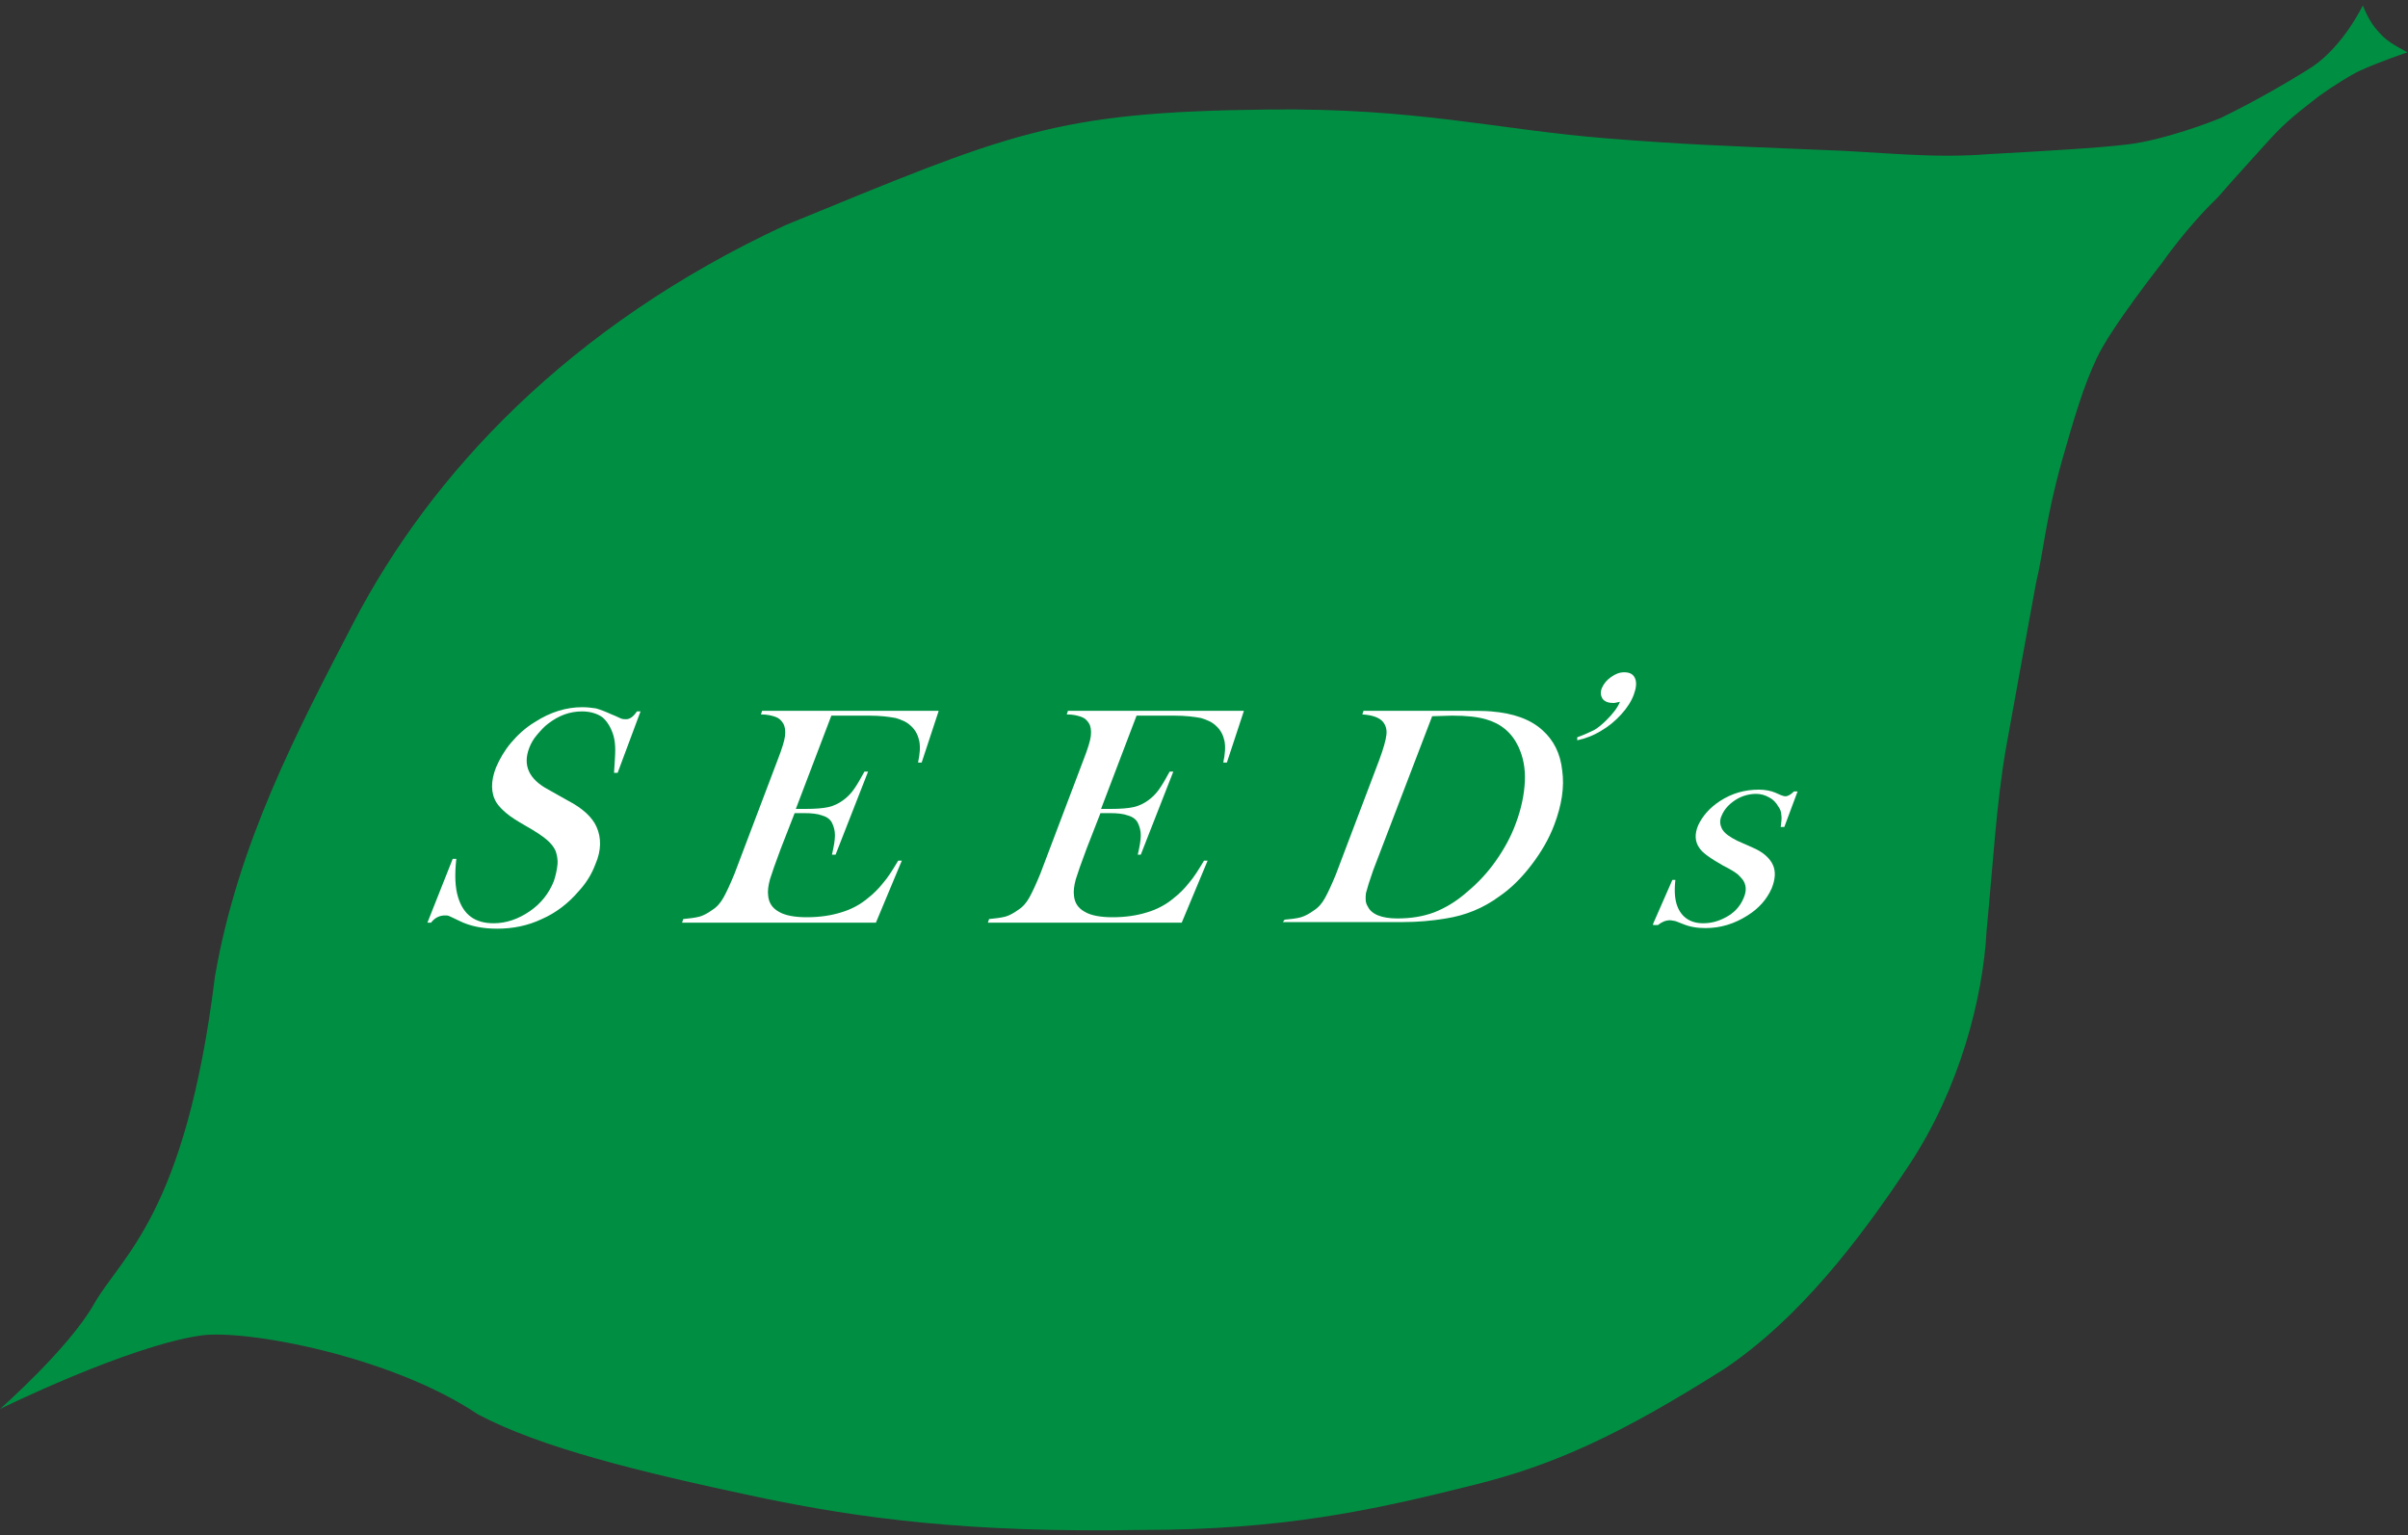 <?xml version="1.0" encoding="utf-8"?>
<!-- Generator: Adobe Illustrator 25.1.0, SVG Export Plug-In . SVG Version: 6.00 Build 0)  -->
<svg version="1.1" id="レイヤー_1" xmlns="http://www.w3.org/2000/svg" xmlns:xlink="http://www.w3.org/1999/xlink" x="0px"
	 y="0px" viewBox="0 0 400 255.1" style="enable-background:new 0 0 400 255.1;" xml:space="preserve">
<rect x="0" y="0" width="400" height="255.1" fill="#333333" stroke="none"/>
<style type="text/css">
	.st0{fill:#008F42;}
	.st1{fill:#FFFFFF;}
</style>
<g>
	<g>
		<path class="st0" d="M33.3,221.9c7.4-1.1,31.7,3.4,46.1,13.1c10.4,5.5,26.5,9.5,46.8,13.8c16.8,3.5,34.7,5.9,63.3,5.4
			c23.5,0,38.3-3.2,55.4-7.5c13.3-3.3,24.2-8.3,41.6-19.3c12.3-8.3,22.3-21.2,30.8-34.1c8.2-12.5,12.1-27.4,12.7-38.7
			c1.1-11.4,1.6-20.9,3.2-30.2c1.1-6.1,3.2-17.7,5-27.5c1.3-5.4,1.5-10.2,4.3-20.3c2-7,3.6-12.5,5.8-17.1c2.3-5,10.9-15.9,10.9-15.9
			s4-5.8,9.1-10.7c3.6-4.1,5.8-6.5,8.7-9.7c2.8-3.1,5.1-4.8,8.3-7.3c2.4-1.7,5.1-3.4,6.6-4.1c3.2-1.5,8-3.1,8-3.1
			c-2.6-1.4-3.6-2.1-4.5-3.1c-1.3-1.3-2.2-2.9-2.9-4.7c0,0-3.2,6.7-8.4,10.2c-3.1,2-9.4,5.7-15.2,8.5c-1.4,0.6-9.5,3.7-15.5,4.4
			c-4.9,0.6-13.8,1.1-22.9,1.6c-9.9,0.8-18.3-0.4-28.2-0.7C285.4,24.2,279.7,24,267,23c-18.7-1.5-31.5-5.1-56.5-4.8
			c-35.4,0.4-42.7,3.9-80,19.2c-36,16.7-58.9,41.3-71.8,66.1c-9.4,18.1-19.2,36.7-23,58.8c-4.9,39.7-15.6,46.4-20.1,54.4
			C11.3,224.2,0,234.1,0,234.1S21.1,223.7,33.3,221.9z"/>
	</g>
	<path class="st1" d="M71,153.3l4.2-10.6h0.6c-0.3,2.7-0.2,4.8,0.3,6.4c0.9,2.9,2.8,4.3,5.9,4.3c2.1,0,4.1-0.7,6-2s3.2-3,4-5
		c0.3-0.9,0.5-1.8,0.6-2.7s-0.1-1.7-0.3-2.3c-0.3-0.7-0.8-1.3-1.5-1.9c-0.7-0.6-1.9-1.4-3.5-2.3c-1.4-0.8-2.5-1.5-3.2-2.1
		s-1.2-1.1-1.6-1.7c-1-1.6-1-3.6-0.1-5.9c0.6-1.4,1.4-2.8,2.5-4.1c1.1-1.3,2.4-2.5,3.9-3.4c2.6-1.7,5.3-2.5,7.9-2.5
		c0.9,0,1.6,0.1,2.3,0.2c0.7,0.2,1.5,0.5,2.6,1c0.8,0.3,1.3,0.6,1.6,0.7c0.3,0.1,0.6,0.1,0.8,0.1c0.6,0,1.2-0.4,1.8-1.3h0.6
		l-3.8,10.2H102c0.1-1.6,0.2-2.9,0.2-3.8s-0.1-1.7-0.3-2.4c-0.4-1.3-1-2.3-1.8-3c-0.8-0.6-2-1-3.4-1c-2.1,0-3.9,0.7-5.6,2
		c-0.7,0.5-1.3,1.2-1.9,1.9c-0.6,0.7-1,1.4-1.3,2.2c-1.1,2.9,0,5.2,3.2,6.9l3.2,1.8c2.5,1.3,4.1,2.8,4.8,4.4
		c0.8,1.8,0.8,3.9-0.2,6.2c-0.6,1.6-1.5,3.1-2.8,4.5c-1.7,2-3.8,3.6-6.1,4.6c-2.3,1.1-4.8,1.6-7.4,1.6c-2.4,0-4.5-0.4-6.3-1.3
		c-1-0.5-1.5-0.7-1.7-0.8s-0.4-0.1-0.7-0.1c-0.9,0-1.7,0.4-2.3,1.2L71,153.3L71,153.3z"/>
	<path class="st1" d="M155.9,118.2l-2.8,8.5h-0.6c0.3-1.4,0.4-2.6,0.2-3.6c-0.2-0.9-0.6-1.8-1.4-2.5c-0.6-0.6-1.5-1-2.5-1.3
		c-1.1-0.2-2.5-0.4-4.5-0.4h-6.2l-5.9,15.5h1.6c1.6,0,2.9-0.1,3.8-0.3c0.9-0.2,1.7-0.6,2.4-1.1s1.3-1.1,1.8-1.8s1.1-1.7,1.8-3h0.6
		l-5.4,13.8h-0.6c0.3-1.3,0.5-2.4,0.5-3.2s-0.2-1.5-0.5-2.1s-0.9-1-1.6-1.2c-0.8-0.3-1.8-0.4-3.1-0.4H132l-2.3,5.9
		c-0.9,2.4-1.5,4.1-1.8,5.1c-0.3,1.1-0.4,2-0.3,2.7c0.1,1.2,0.7,2.1,1.8,2.7c1,0.6,2.6,0.9,4.6,0.9c2.2,0,4.1-0.3,5.7-0.8
		c1.7-0.5,3.2-1.3,4.5-2.4c0.9-0.7,1.8-1.6,2.5-2.5c0.8-0.9,1.6-2.2,2.5-3.7h0.6l-4.3,10.3h-32.2l0.2-0.6c1-0.1,1.9-0.2,2.7-0.4
		c0.7-0.2,1.4-0.6,2.1-1.1c0.8-0.5,1.4-1.2,1.9-2.1c0.5-0.9,1.1-2.2,1.8-3.9l7.2-19c0.7-1.8,1.1-3.1,1.2-3.9c0.1-0.9,0-1.6-0.3-2.1
		s-0.7-0.9-1.3-1.1s-1.3-0.4-2.4-0.4l0.2-0.6h29.3V118.2z"/>
	<path class="st1" d="M206.6,118.2l-2.8,8.5h-0.6c0.3-1.4,0.4-2.6,0.2-3.6c-0.2-0.9-0.6-1.8-1.4-2.5c-0.6-0.6-1.5-1-2.5-1.3
		c-1.1-0.2-2.5-0.4-4.5-0.4h-6.2l-5.9,15.5h1.6c1.6,0,2.9-0.1,3.8-0.3c0.9-0.2,1.7-0.6,2.4-1.1s1.3-1.1,1.8-1.8s1.1-1.7,1.8-3h0.6
		l-5.4,13.8H189c0.3-1.3,0.5-2.4,0.5-3.2s-0.2-1.5-0.5-2.1s-0.9-1-1.6-1.2c-0.8-0.3-1.8-0.4-3.1-0.4h-1.5l-2.3,5.9
		c-0.9,2.4-1.5,4.1-1.8,5.1c-0.3,1.1-0.4,2-0.3,2.7c0.1,1.2,0.7,2.1,1.8,2.7c1,0.6,2.6,0.9,4.6,0.9c2.2,0,4.1-0.3,5.7-0.8
		c1.7-0.5,3.2-1.3,4.5-2.4c0.9-0.7,1.8-1.6,2.5-2.5c0.8-0.9,1.6-2.2,2.5-3.7h0.6l-4.3,10.3h-32.2l0.2-0.6c1-0.1,1.9-0.2,2.7-0.4
		c0.7-0.2,1.4-0.6,2.1-1.1c0.8-0.5,1.4-1.2,1.9-2.1c0.5-0.9,1.1-2.2,1.8-3.9l7.2-19c0.7-1.8,1.1-3.1,1.2-3.9c0.1-0.9,0-1.6-0.3-2.1
		s-0.7-0.9-1.3-1.1s-1.3-0.4-2.4-0.4l0.2-0.6h29.2V118.2z"/>
	<path class="st1" d="M213.4,152.8c1.1-0.1,2-0.2,2.7-0.4s1.4-0.6,2.1-1.1c0.8-0.5,1.4-1.2,1.9-2.1c0.5-0.9,1.1-2.2,1.8-3.9l7.2-19
		c0.7-1.9,1.1-3.3,1.2-4.2c0.1-0.9-0.1-1.6-0.6-2.2c-0.6-0.7-1.8-1.1-3.4-1.2l0.2-0.6h14.9c3.3,0,5.4,0,6.3,0.1
		c3.7,0.3,6.5,1.3,8.5,3.1c1.9,1.7,3,3.9,3.3,6.7c0.4,2.8-0.1,5.8-1.3,9c-0.9,2.4-2.2,4.6-3.8,6.7c-1.6,2.1-3.4,3.9-5.3,5.2
		c-2.7,2-5.7,3.2-8.9,3.7c-2.4,0.4-4.7,0.6-7.1,0.6h-20L213.4,152.8z M237.9,119l-9.8,25.6c-0.6,1.7-1,3-1.2,3.8
		c-0.1,0.9-0.1,1.6,0.3,2.2c0.6,1.3,2.3,2,4.9,2c2.2,0,4.2-0.3,6.1-1c1.8-0.7,3.7-1.8,5.5-3.4c1.8-1.5,3.4-3.2,4.8-5.2
		c1.4-2,2.5-4,3.3-6.2c0.9-2.4,1.4-4.8,1.5-7s-0.3-4.1-1.1-5.8c-1.1-2.3-2.9-3.8-5.4-4.5c-1.4-0.4-3.2-0.6-5.6-0.6L237.9,119
		L237.9,119z"/>
	<path class="st1" d="M262,123v-0.5c1.1-0.4,2-0.8,2.8-1.2c0.7-0.4,1.4-1,2.1-1.7c1-1,1.8-2,2.2-3c-0.5,0.1-0.8,0.2-1.1,0.2
		c-0.8,0-1.4-0.2-1.8-0.7c-0.3-0.5-0.4-1.1-0.1-1.8c0.3-0.7,0.8-1.3,1.5-1.8s1.4-0.8,2.2-0.8c0.9,0,1.5,0.3,1.8,1s0.2,1.6-0.2,2.7
		c-0.4,1.1-1.1,2.2-2.1,3.3c-1,1.1-2.1,2-3.3,2.7C264.7,122.2,263.4,122.7,262,123z"/>
	<path class="st1" d="M274.6,153.5l3.2-7.3h0.5c-0.2,1.8-0.1,3.2,0.3,4.3c0.7,1.9,2.2,2.9,4.3,2.9c1.3,0,2.5-0.3,3.8-1
		s2.3-1.7,2.9-3.1c0.5-1.1,0.5-2,0.1-2.8c-0.2-0.4-0.6-0.8-1-1.2c-0.5-0.4-1.3-0.9-2.5-1.5c-2.1-1.2-3.4-2.1-3.9-2.9
		c-0.8-1.1-0.8-2.4-0.2-3.8c0.7-1.5,1.9-2.9,3.6-4c2-1.3,4.1-1.9,6.5-1.9c1,0,2,0.2,2.7,0.5l0.9,0.4c0.3,0.1,0.5,0.2,0.8,0.2
		c0.4,0,0.9-0.3,1.4-0.8h0.6l-2.2,5.9h-0.6c0.1-0.8,0.2-1.5,0.1-2c0-0.5-0.2-1-0.5-1.4c-0.4-0.7-0.9-1.2-1.5-1.5
		c-0.7-0.4-1.4-0.6-2.2-0.6c-1.1,0-2.3,0.3-3.4,1s-1.9,1.6-2.3,2.6c-0.4,0.8-0.3,1.6,0.1,2.3s1.3,1.3,2.5,1.9l2.7,1.2
		c1.6,0.7,2.7,1.7,3.2,2.8s0.4,2.4-0.2,3.9c-0.8,1.8-2.1,3.3-4,4.5c-2.2,1.4-4.5,2.1-7,2.1c-1.4,0-2.6-0.2-3.8-0.7
		c-0.8-0.3-1.2-0.5-1.4-0.5c-0.2,0-0.4-0.1-0.7-0.1c-0.7,0-1.4,0.3-2,0.8h-0.8V153.5z"/>
</g>
</svg>
